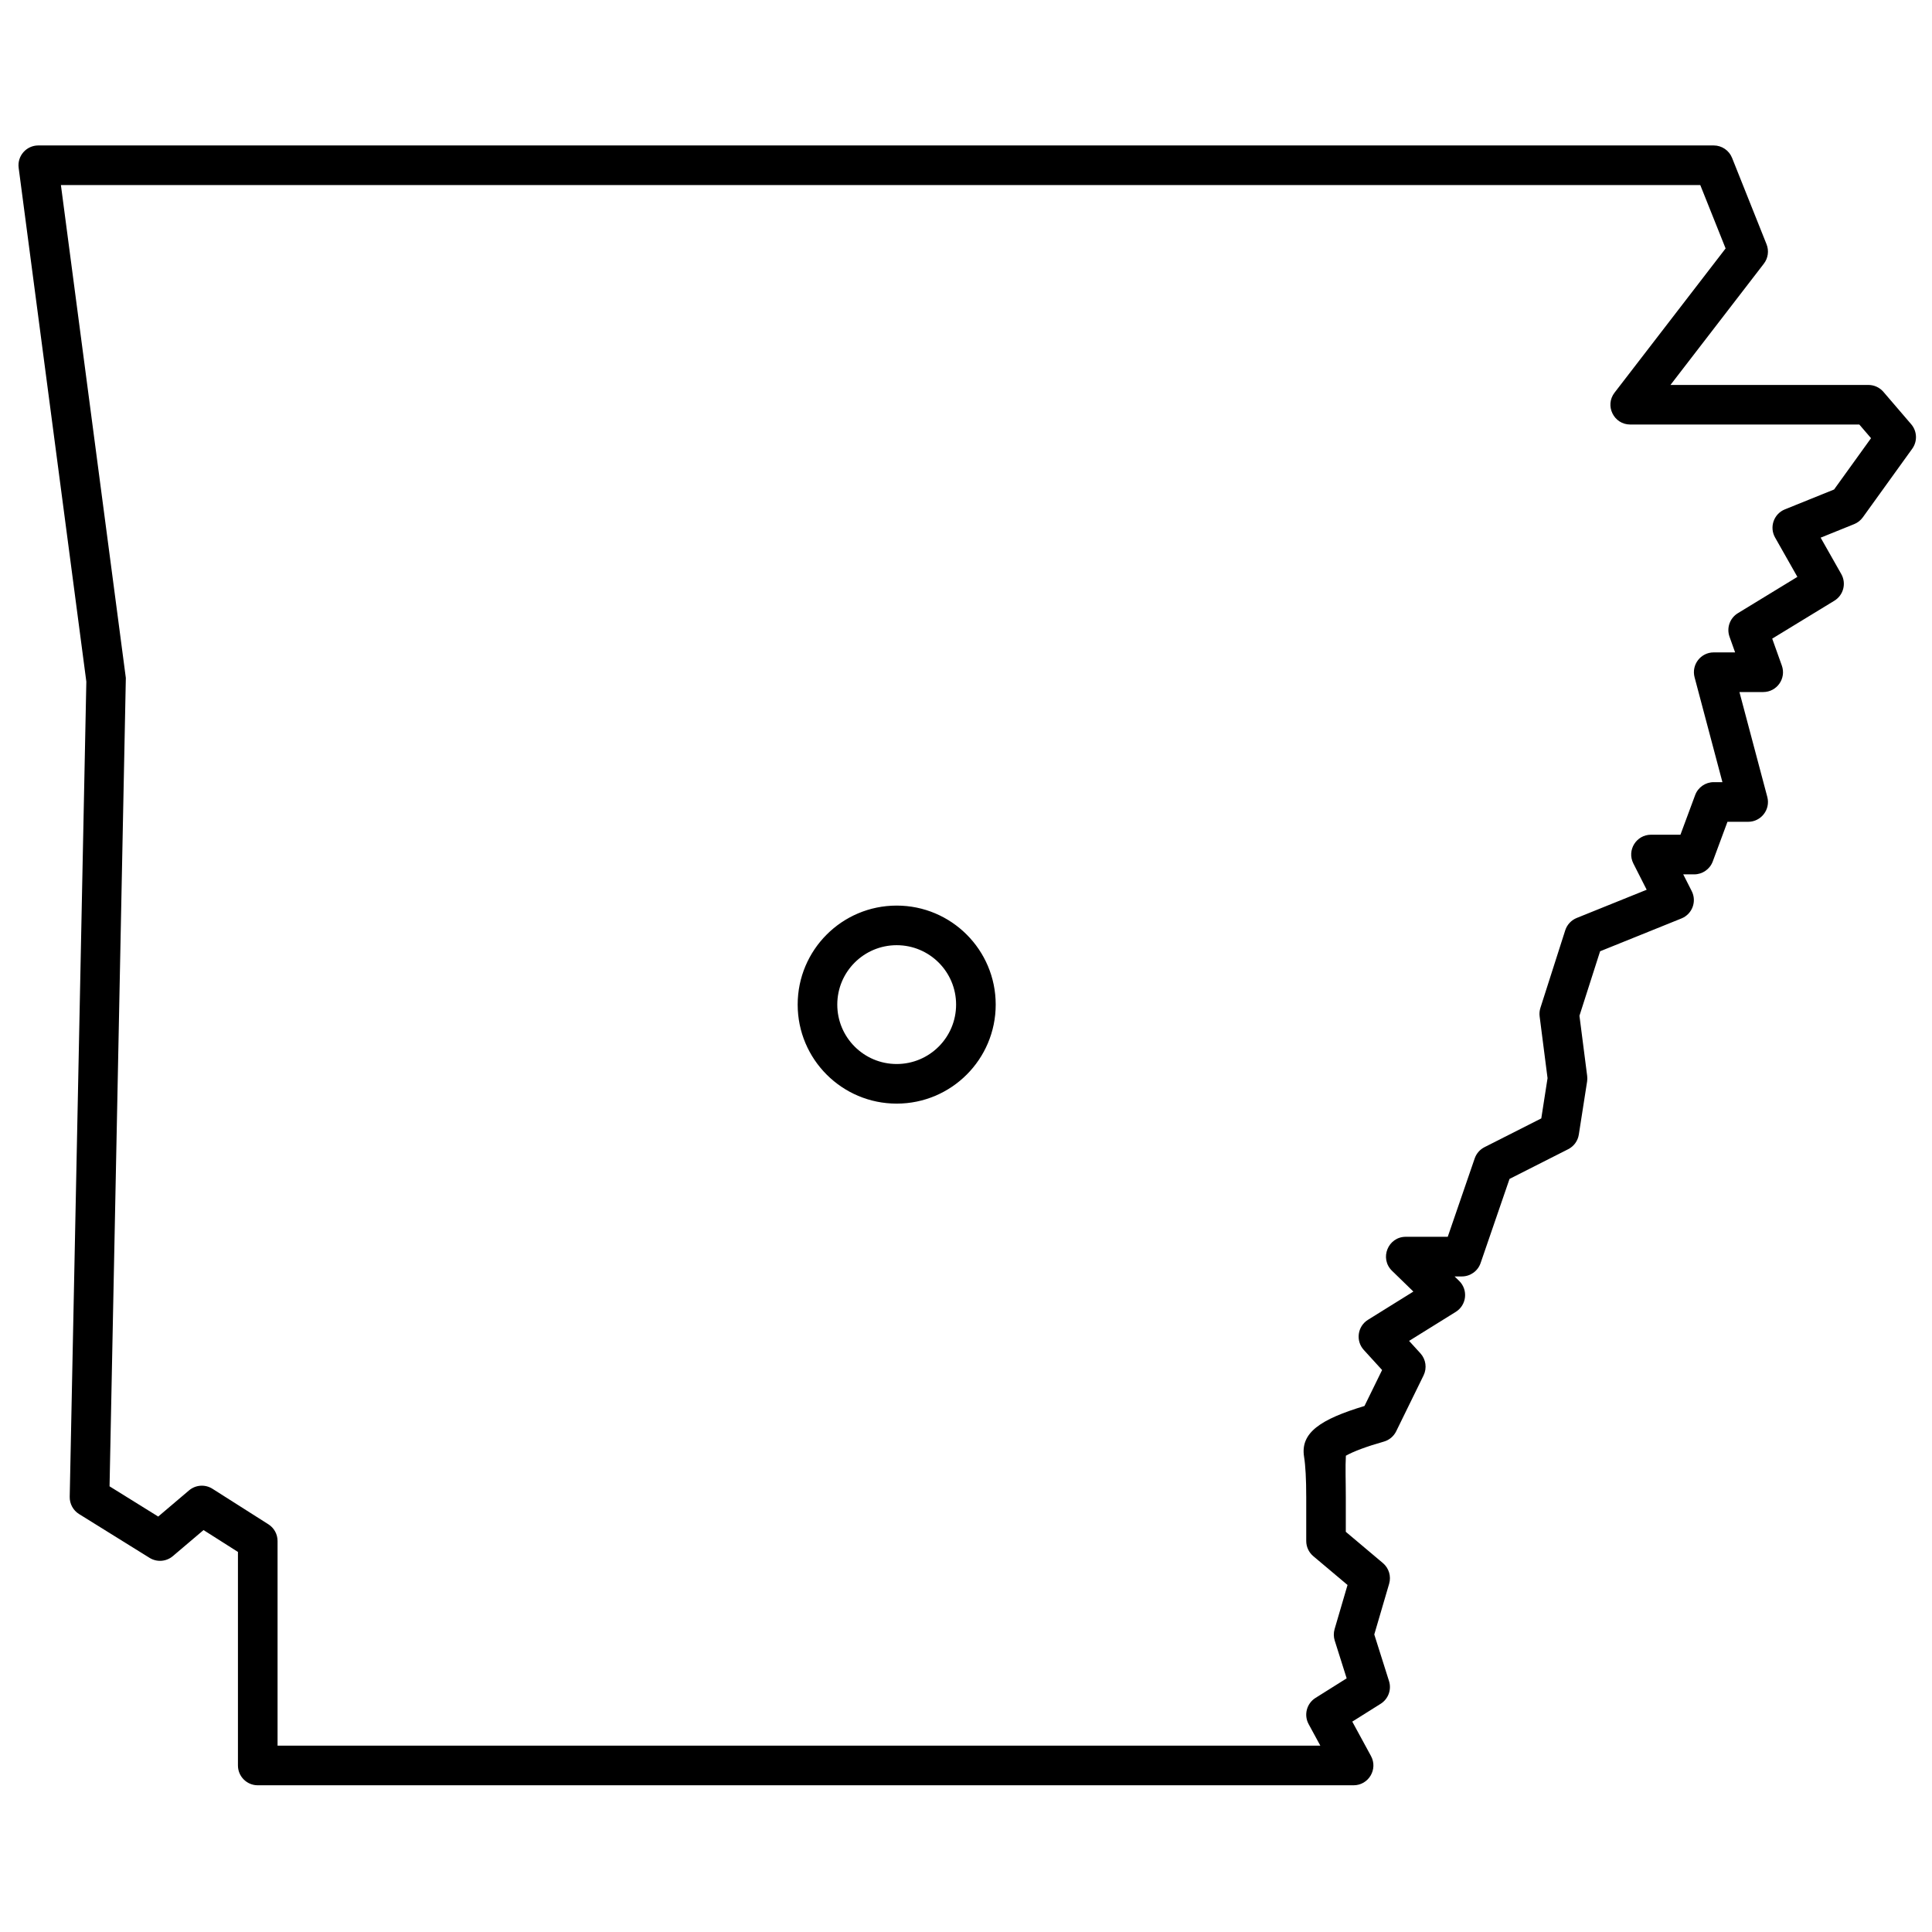 <?xml version="1.0" encoding="UTF-8"?>
<!-- Uploaded to: SVG Find, www.svgrepo.com, Generator: SVG Find Mixer Tools -->
<svg width="800px" height="800px" version="1.1" viewBox="144 144 512 512" xmlns="http://www.w3.org/2000/svg">
 <defs>
  <clipPath id="a">
   <path d="m148.09 182h503.81v436h-503.81z"/>
  </clipPath>
 </defs>
 <g clip-path="url(#a)">
  <path d="m166.88 324.64-17.934-136.16c-0.414-3.144 2.035-5.934 5.203-5.934h444c2.144 0 4.078 1.309 4.871 3.305l9.133 22.883c0.688 1.723 0.414 3.68-0.715 5.148l-24.746 32.133h52.449c1.531 0 2.984 0.668 3.984 1.832l7.363 8.582c1.578 1.84 1.691 4.519 0.277 6.484l-13.094 18.18c-0.578 0.805-1.371 1.43-2.289 1.801l-8.891 3.594 5.465 9.641c1.398 2.465 0.59 5.594-1.832 7.07l-16.469 10.047 2.551 7.141c1.223 3.418-1.312 7.012-4.941 7.012h-6.297l7.383 27.793c0.883 3.332-1.629 6.594-5.074 6.594h-5.481l-3.898 10.508c-0.766 2.055-2.727 3.422-4.922 3.422h-2.902l2.25 4.441c1.391 2.742 0.137 6.086-2.715 7.238l-21.566 8.703-5.473 17.09 2.047 15.953c0.062 0.488 0.055 0.984-0.02 1.473l-2.195 14.059c-0.258 1.672-1.305 3.113-2.812 3.875l-15.551 7.879-7.668 22.305c-0.73 2.117-2.723 3.539-4.965 3.539h-1.93l1.203 1.172c2.445 2.375 2.008 6.418-0.887 8.219l-12.371 7.691 3.004 3.293c1.449 1.594 1.781 3.91 0.836 5.848l-7.258 14.812c-0.652 1.336-1.844 2.332-3.277 2.738-4.684 1.332-8.066 2.609-10.055 3.738-0.176 3.07-0.02 6.621-0.02 11v9.168l9.828 8.277c1.59 1.34 2.238 3.496 1.656 5.492l-3.938 13.434 3.902 12.344c0.723 2.277-0.188 4.754-2.211 6.027l-7.523 4.723 4.957 9.113c1.902 3.5-0.629 7.758-4.609 7.758h-290.41c-2.898 0-5.246-2.352-5.246-5.25v-56.59l-9.121-5.793-8.133 6.906c-1.738 1.477-4.231 1.66-6.168 0.457l-18.684-11.609c-1.57-0.977-2.512-2.711-2.477-4.566zm427.71-131.6h-434.45l17.207 130.62-4.316 214.23 12.895 8.012 8.164-6.93c1.75-1.488 4.269-1.664 6.211-0.434l14.816 9.41c1.52 0.965 2.438 2.633 2.438 4.43v54.23h276.34l-3.094-5.695c-1.324-2.434-0.527-5.477 1.82-6.949l8.258-5.188-3.16-9.996c-0.316-0.992-0.328-2.059-0.035-3.059l3.426-11.684-9.078-7.644c-1.184-0.996-1.867-2.465-1.867-4.016v-11.609c0-4.793-0.199-8.383-0.57-10.684-1.043-6.449 4.434-9.98 16.008-13.488l4.668-9.527-4.848-5.316c-2.211-2.426-1.68-6.262 1.105-7.992l12.031-7.484-5.66-5.504c-3.379-3.285-1.055-9.012 3.656-9.012h11.113l7.144-20.777c0.445-1.289 1.375-2.356 2.594-2.973l15.051-7.625 1.66-10.664-2.098-16.367c-0.098-0.762-0.027-1.535 0.207-2.266l6.578-20.551c0.477-1.484 1.59-2.68 3.035-3.266l18.547-7.484-3.531-6.961c-1.77-3.492 0.766-7.621 4.68-7.621h7.801l3.898-10.508c0.762-2.055 2.727-3.422 4.922-3.422h2.305l-7.379-27.793c-0.883-3.328 1.625-6.594 5.074-6.594h5.668l-1.48-4.148c-0.836-2.34 0.086-4.949 2.211-6.242l15.773-9.625-5.914-10.434c-1.562-2.758-0.34-6.266 2.598-7.453l13.039-5.269 9.793-13.598-3.106-3.621h-60.707c-4.356 0-6.812-5-4.156-8.449l29.43-38.215zm-212.96 243.43c-14.492 0-26.238-11.75-26.238-26.242 0-14.492 11.746-26.238 26.238-26.238 14.492 0 26.242 11.746 26.242 26.238 0 14.492-11.75 26.242-26.242 26.242zm0-10.496c8.695 0 15.746-7.051 15.746-15.746 0-8.695-7.051-15.742-15.746-15.742-8.695 0-15.742 7.047-15.742 15.742 0 8.695 7.047 15.746 15.742 15.746z" fill-rule="evenodd"/>
 </g>
</svg>